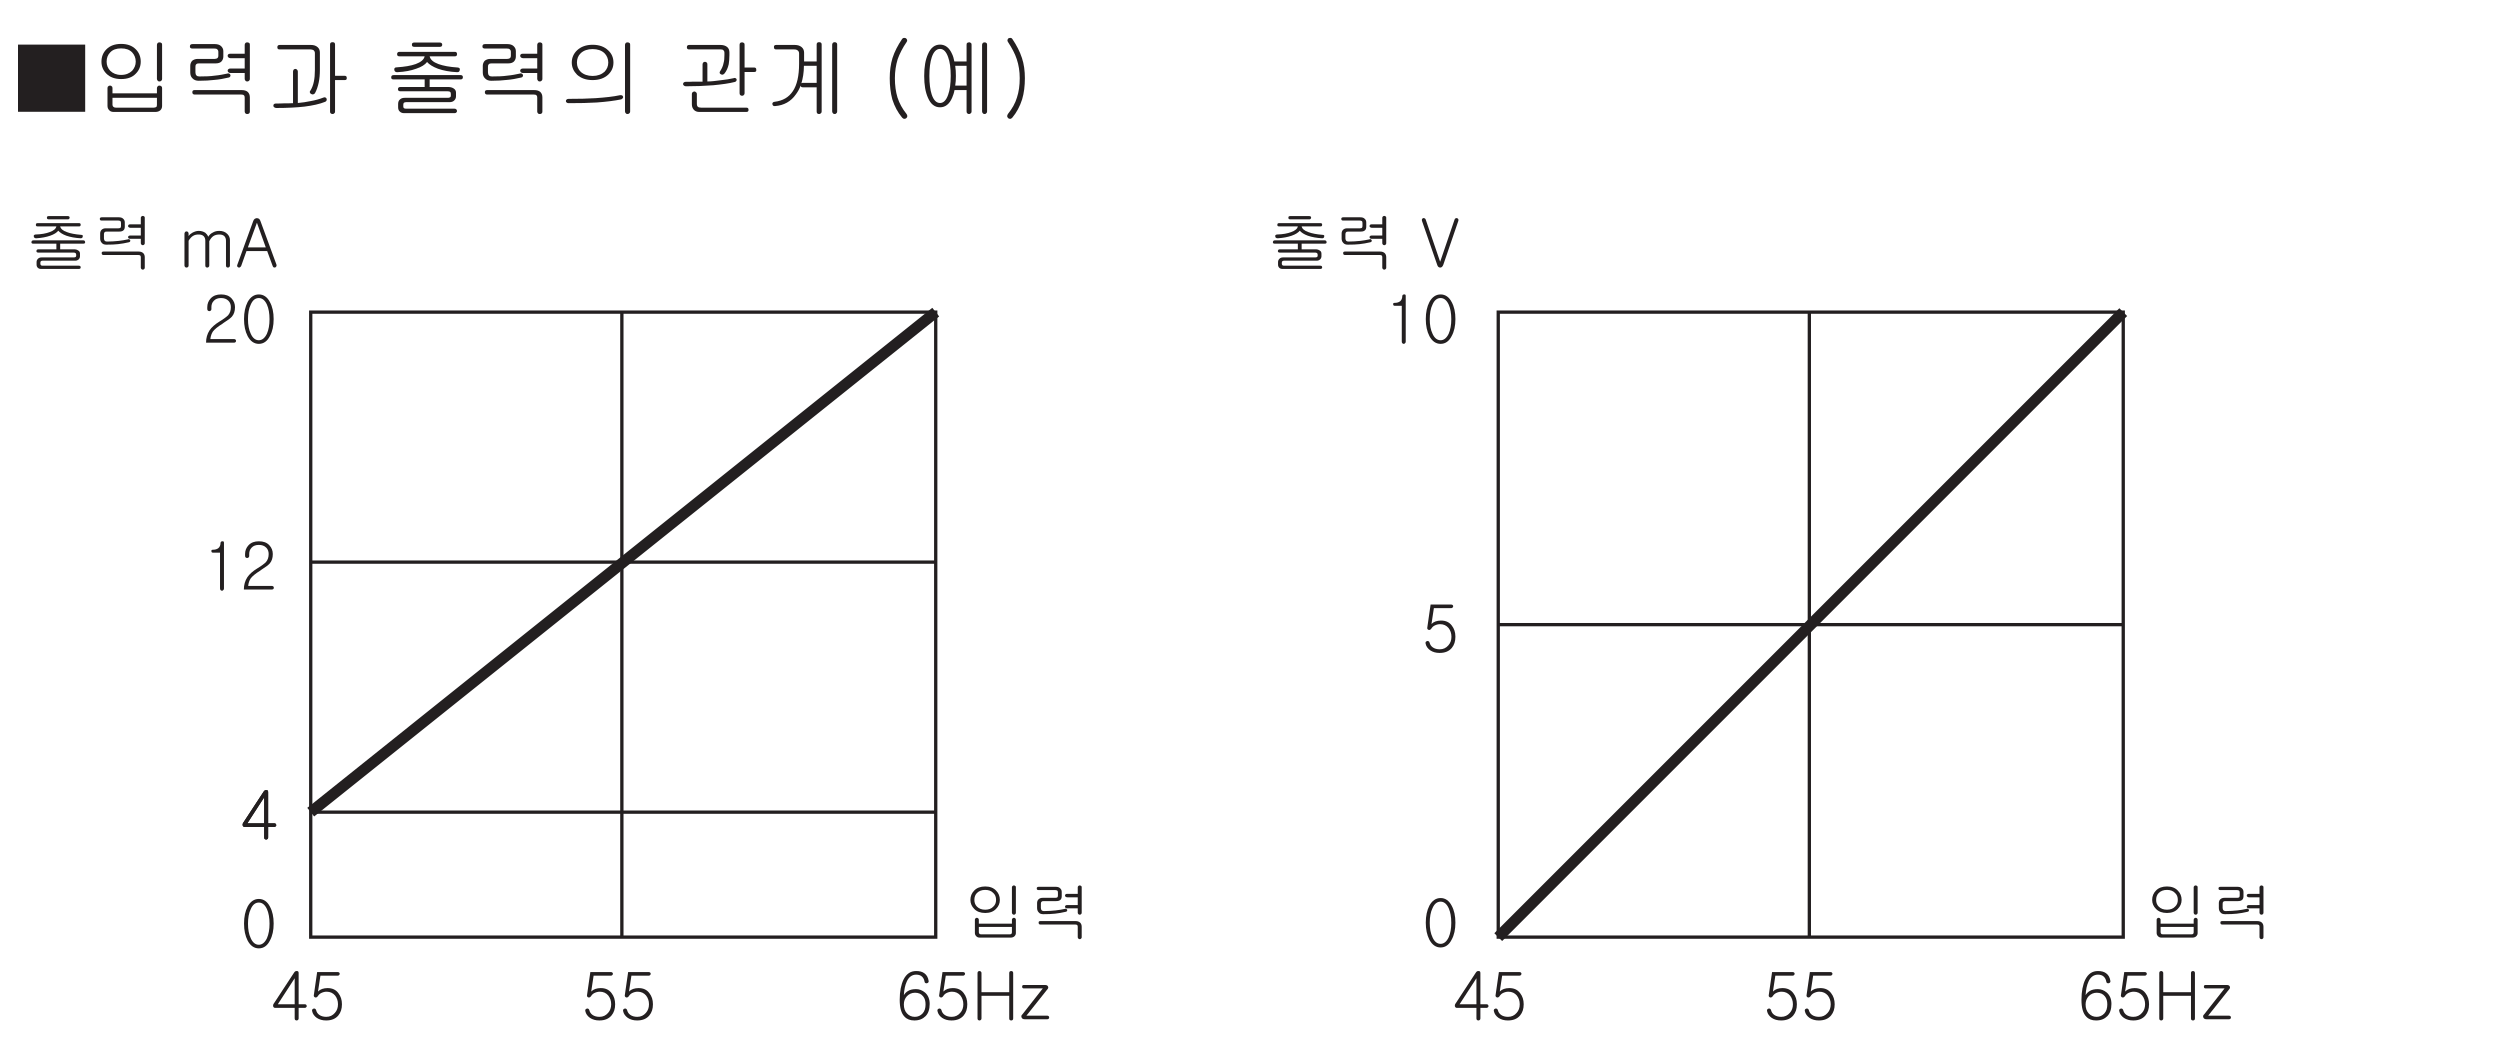 <?xml version="1.0" encoding="UTF-8"?>
<svg xmlns="http://www.w3.org/2000/svg" xmlns:xlink="http://www.w3.org/1999/xlink" width="226.77pt" height="96.53pt" viewBox="0 0 226.77 96.53" version="1.2">
<defs>
<g>
<symbol overflow="visible" id="glyph0-0">
<path style="stroke:none;" d="M 1.188 -0.344 L 4.781 -0.344 L 4.781 -3.938 L 1.188 -3.938 Z M 5.078 -0.047 L 0.891 -0.047 L 0.891 -4.219 L 5.078 -4.219 Z M 5.078 -0.047 "/>
</symbol>
<symbol overflow="visible" id="glyph0-1">
<path style="stroke:none;" d="M 0.844 -3.484 C 0.828 -3.578 0.891 -3.609 0.969 -3.609 C 1.188 -3.609 1.344 -3.656 1.469 -3.75 C 1.594 -3.844 1.672 -4.016 1.672 -4.234 C 1.688 -4.328 1.734 -4.375 1.844 -4.375 C 1.938 -4.391 1.984 -4.344 1.984 -4.234 L 1.984 -0.094 C 1.984 -0.031 1.969 0.016 1.922 0.047 C 1.891 0.094 1.844 0.109 1.812 0.109 C 1.75 0.109 1.719 0.094 1.672 0.047 C 1.641 0.016 1.625 -0.047 1.625 -0.109 L 1.625 -3.344 L 0.984 -3.344 C 0.891 -3.344 0.844 -3.391 0.844 -3.484 Z M 0.844 -3.484 "/>
</symbol>
<symbol overflow="visible" id="glyph0-2">
<path style="stroke:none;" d="M 2.672 -4.016 C 2.875 -3.797 2.984 -3.531 2.984 -3.219 C 2.984 -2.859 2.891 -2.578 2.703 -2.359 C 2.578 -2.219 2.328 -2.031 1.953 -1.797 L 1.828 -1.703 C 1.422 -1.453 1.141 -1.219 0.984 -1.016 C 0.859 -0.828 0.781 -0.609 0.75 -0.328 L 2.906 -0.328 C 2.953 -0.328 3 -0.297 3.031 -0.281 C 3.062 -0.25 3.078 -0.203 3.078 -0.156 C 3.078 -0.109 3.062 -0.078 3.031 -0.047 C 3 -0.016 2.953 0 2.906 0 L 0.359 0 C 0.359 -0.422 0.469 -0.797 0.672 -1.109 C 0.859 -1.391 1.156 -1.656 1.562 -1.906 C 1.953 -2.141 2.219 -2.344 2.359 -2.484 C 2.531 -2.688 2.609 -2.922 2.609 -3.219 C 2.609 -3.438 2.547 -3.641 2.391 -3.797 C 2.219 -3.969 2 -4.047 1.719 -4.047 C 1.438 -4.047 1.219 -3.969 1.062 -3.797 C 0.906 -3.641 0.844 -3.438 0.844 -3.219 L 0.844 -3.047 C 0.844 -2.984 0.828 -2.938 0.781 -2.906 C 0.75 -2.875 0.703 -2.859 0.656 -2.859 C 0.609 -2.859 0.562 -2.875 0.531 -2.906 C 0.484 -2.938 0.469 -3 0.469 -3.062 L 0.469 -3.219 C 0.469 -3.531 0.578 -3.797 0.781 -4.016 C 1.016 -4.266 1.328 -4.375 1.719 -4.375 C 2.125 -4.375 2.438 -4.266 2.672 -4.016 Z M 2.672 -4.016 "/>
</symbol>
<symbol overflow="visible" id="glyph0-3">
<path style="stroke:none;" d="M 2.812 -4.234 C 2.844 -4.203 2.859 -4.172 2.859 -4.125 C 2.859 -4.078 2.844 -4.047 2.812 -4.016 C 2.781 -3.969 2.734 -3.953 2.672 -3.953 L 1.109 -3.953 L 0.891 -2.516 C 1 -2.625 1.125 -2.703 1.266 -2.75 C 1.406 -2.797 1.578 -2.828 1.75 -2.828 C 2.172 -2.828 2.5 -2.688 2.734 -2.375 C 2.953 -2.094 3.062 -1.766 3.062 -1.359 C 3.062 -0.938 2.953 -0.609 2.734 -0.344 C 2.484 -0.047 2.125 0.109 1.625 0.109 C 1.297 0.109 1.016 0.031 0.781 -0.125 C 0.562 -0.281 0.406 -0.484 0.359 -0.734 C 0.344 -0.797 0.344 -0.844 0.375 -0.891 C 0.406 -0.922 0.438 -0.953 0.5 -0.969 C 0.547 -0.984 0.578 -0.969 0.625 -0.953 C 0.672 -0.922 0.703 -0.891 0.719 -0.828 C 0.766 -0.641 0.859 -0.5 1.016 -0.391 C 1.172 -0.281 1.391 -0.219 1.641 -0.219 C 1.969 -0.219 2.219 -0.344 2.422 -0.578 C 2.609 -0.781 2.703 -1.047 2.703 -1.359 C 2.703 -1.672 2.609 -1.938 2.438 -2.156 C 2.25 -2.375 2 -2.5 1.672 -2.5 C 1.5 -2.5 1.328 -2.453 1.172 -2.375 C 1.047 -2.312 0.953 -2.219 0.875 -2.094 C 0.797 -1.984 0.703 -1.953 0.625 -1.984 C 0.531 -2.016 0.484 -2.109 0.516 -2.219 L 0.812 -4.281 L 2.672 -4.281 C 2.734 -4.281 2.781 -4.266 2.812 -4.234 Z M 2.812 -4.234 "/>
</symbol>
<symbol overflow="visible" id="glyph0-4">
<path style="stroke:none;" d="M 1.016 -0.531 C 1.203 -0.328 1.438 -0.219 1.734 -0.219 C 2.016 -0.219 2.25 -0.328 2.438 -0.531 C 2.625 -0.734 2.703 -1.016 2.703 -1.344 C 2.703 -1.641 2.641 -1.891 2.484 -2.078 C 2.312 -2.297 2.078 -2.406 1.75 -2.406 C 1.453 -2.406 1.219 -2.297 1.016 -2.094 C 0.828 -1.891 0.734 -1.641 0.734 -1.344 C 0.734 -1 0.828 -0.734 1.016 -0.531 Z M 2.594 -4.172 C 2.812 -4.016 2.938 -3.781 2.984 -3.469 C 3 -3.359 2.938 -3.297 2.828 -3.266 C 2.703 -3.25 2.625 -3.297 2.609 -3.422 C 2.578 -3.609 2.5 -3.75 2.391 -3.859 C 2.266 -3.984 2.078 -4.047 1.859 -4.047 C 1.484 -4.047 1.188 -3.844 1 -3.422 C 0.844 -3.094 0.766 -2.688 0.734 -2.188 C 0.828 -2.344 0.953 -2.469 1.109 -2.562 C 1.312 -2.688 1.562 -2.734 1.844 -2.734 C 2.141 -2.734 2.406 -2.625 2.656 -2.422 C 2.938 -2.172 3.078 -1.828 3.078 -1.391 C 3.078 -0.906 2.953 -0.531 2.703 -0.281 C 2.453 -0.031 2.125 0.109 1.688 0.109 C 1.312 0.109 1.016 0 0.797 -0.234 C 0.5 -0.531 0.359 -1.047 0.359 -1.766 C 0.359 -2.531 0.484 -3.141 0.703 -3.594 C 0.969 -4.125 1.344 -4.375 1.859 -4.375 C 2.156 -4.375 2.406 -4.312 2.594 -4.172 Z M 2.594 -4.172 "/>
</symbol>
<symbol overflow="visible" id="glyph0-5">
<path style="stroke:none;" d="M 0.609 -4.328 C 0.656 -4.359 0.688 -4.375 0.75 -4.375 C 0.781 -4.375 0.828 -4.359 0.859 -4.328 C 0.906 -4.297 0.922 -4.25 0.922 -4.188 L 0.922 -2.453 L 3.438 -2.453 L 3.438 -4.188 C 3.438 -4.25 3.453 -4.297 3.484 -4.328 C 3.531 -4.359 3.562 -4.375 3.625 -4.375 C 3.672 -4.375 3.703 -4.359 3.75 -4.328 C 3.781 -4.297 3.797 -4.25 3.797 -4.188 L 3.797 -0.078 C 3.797 -0.016 3.781 0.031 3.75 0.062 C 3.703 0.094 3.672 0.109 3.625 0.109 C 3.562 0.109 3.531 0.094 3.484 0.062 C 3.453 0.031 3.438 -0.016 3.438 -0.078 L 3.438 -2.125 L 0.922 -2.125 L 0.922 -0.078 C 0.922 -0.016 0.906 0.031 0.859 0.062 C 0.828 0.094 0.781 0.109 0.75 0.109 C 0.688 0.109 0.656 0.094 0.609 0.062 C 0.578 0.031 0.562 -0.016 0.562 -0.078 L 0.562 -4.188 C 0.562 -4.25 0.578 -4.297 0.609 -4.328 Z M 0.609 -4.328 "/>
</symbol>
<symbol overflow="visible" id="glyph0-6">
<path style="stroke:none;" d="M 0.25 -2.953 C 0.25 -3.062 0.297 -3.109 0.406 -3.109 L 2.297 -3.109 C 2.453 -3.109 2.547 -3.078 2.594 -2.984 C 2.641 -2.891 2.625 -2.797 2.531 -2.703 L 0.641 -0.328 L 2.531 -0.328 C 2.578 -0.328 2.625 -0.297 2.656 -0.281 C 2.688 -0.25 2.703 -0.203 2.703 -0.156 C 2.703 -0.109 2.688 -0.078 2.656 -0.047 C 2.625 -0.016 2.578 0 2.531 0 L 0.5 0 C 0.344 0 0.25 -0.047 0.203 -0.156 C 0.156 -0.266 0.172 -0.359 0.281 -0.453 L 2.125 -2.797 L 0.406 -2.797 C 0.312 -2.797 0.25 -2.844 0.25 -2.953 Z M 0.25 -2.953 "/>
</symbol>
<symbol overflow="visible" id="glyph0-7">
<path style="stroke:none;" d="M 0.672 -1.359 L 2.203 -1.359 L 2.203 -3.719 Z M 2.406 -4.375 C 2.516 -4.375 2.562 -4.312 2.562 -4.188 L 2.562 -1.359 L 3.141 -1.359 C 3.188 -1.359 3.219 -1.344 3.25 -1.312 C 3.281 -1.281 3.297 -1.234 3.297 -1.188 C 3.297 -1.156 3.281 -1.109 3.25 -1.094 C 3.219 -1.047 3.172 -1.031 3.125 -1.031 L 2.562 -1.031 L 2.562 -0.078 C 2.562 -0.016 2.547 0.031 2.5 0.062 C 2.469 0.094 2.422 0.109 2.391 0.109 C 2.328 0.109 2.297 0.094 2.25 0.062 C 2.219 0.031 2.203 -0.016 2.203 -0.078 L 2.203 -1.031 L 0.438 -1.031 C 0.344 -1.031 0.281 -1.078 0.25 -1.172 C 0.234 -1.266 0.25 -1.359 0.328 -1.453 L 2.141 -4.219 C 2.203 -4.328 2.297 -4.391 2.406 -4.375 Z M 2.406 -4.375 "/>
</symbol>
<symbol overflow="visible" id="glyph0-8">
<path style="stroke:none;" d="M 2.719 -3.688 C 2.953 -3.266 3.062 -2.75 3.062 -2.141 C 3.062 -1.531 2.953 -1.016 2.719 -0.594 C 2.484 -0.125 2.141 0.109 1.719 0.109 C 1.297 0.109 0.953 -0.125 0.703 -0.594 C 0.484 -1.016 0.375 -1.531 0.375 -2.141 C 0.375 -2.75 0.484 -3.266 0.703 -3.688 C 0.953 -4.141 1.297 -4.375 1.719 -4.375 C 2.141 -4.375 2.484 -4.141 2.719 -3.688 Z M 0.984 -3.453 C 0.812 -3.109 0.734 -2.656 0.734 -2.125 C 0.734 -1.609 0.812 -1.172 0.984 -0.812 C 1.156 -0.422 1.406 -0.219 1.719 -0.219 C 2.016 -0.219 2.266 -0.422 2.453 -0.812 C 2.609 -1.172 2.688 -1.609 2.688 -2.125 C 2.688 -2.656 2.609 -3.109 2.453 -3.453 C 2.266 -3.859 2.016 -4.047 1.719 -4.047 C 1.406 -4.047 1.156 -3.859 0.984 -3.453 Z M 0.984 -3.453 "/>
</symbol>
<symbol overflow="visible" id="glyph0-9">
<path style="stroke:none;" d="M 3.969 -4.531 C 4 -4.5 4.016 -4.453 4.016 -4.422 C 4.016 -4.375 4 -4.344 3.969 -4.312 C 3.953 -4.281 3.906 -4.266 3.875 -4.266 L 2.125 -4.266 C 2 -4.266 1.953 -4.312 1.953 -4.422 C 1.953 -4.516 2 -4.562 2.125 -4.562 L 3.844 -4.562 C 3.891 -4.562 3.938 -4.547 3.969 -4.531 Z M 5.016 -3.781 C 5.016 -3.672 4.969 -3.625 4.875 -3.625 L 3.156 -3.625 C 3.203 -3.406 3.406 -3.234 3.766 -3.109 C 4.078 -2.984 4.516 -2.906 5.062 -2.859 C 5.188 -2.859 5.234 -2.797 5.203 -2.703 C 5.188 -2.594 5.125 -2.547 5.016 -2.547 C 4.516 -2.578 4.078 -2.656 3.719 -2.781 C 3.375 -2.906 3.141 -3.062 2.984 -3.234 C 2.844 -3.062 2.609 -2.906 2.25 -2.781 C 1.891 -2.656 1.469 -2.578 0.984 -2.547 C 0.922 -2.547 0.859 -2.562 0.828 -2.594 C 0.781 -2.625 0.766 -2.656 0.766 -2.703 C 0.75 -2.75 0.75 -2.797 0.781 -2.828 C 0.812 -2.859 0.859 -2.891 0.922 -2.891 C 1.453 -2.906 1.875 -2.984 2.203 -3.109 C 2.562 -3.234 2.766 -3.406 2.812 -3.625 L 1.109 -3.625 C 1 -3.625 0.938 -3.672 0.953 -3.781 C 0.953 -3.875 1 -3.922 1.109 -3.922 L 4.875 -3.922 C 4.969 -3.922 5.016 -3.875 5.016 -3.781 Z M 4.797 -1.438 C 4.906 -1.375 4.953 -1.281 4.953 -1.156 L 4.953 -0.906 C 4.953 -0.812 4.906 -0.703 4.828 -0.625 C 4.75 -0.562 4.656 -0.516 4.531 -0.516 L 1.562 -0.516 C 1.5 -0.516 1.438 -0.5 1.406 -0.469 C 1.375 -0.438 1.359 -0.391 1.359 -0.328 L 1.359 -0.219 C 1.359 -0.172 1.391 -0.125 1.422 -0.094 C 1.438 -0.078 1.5 -0.062 1.562 -0.062 L 4.844 -0.062 C 4.891 -0.062 4.938 -0.047 4.969 -0.031 C 5 0 5.016 0.047 5.016 0.078 C 5.016 0.125 5.016 0.156 4.984 0.188 C 4.953 0.219 4.906 0.234 4.859 0.234 L 1.438 0.234 C 1.297 0.234 1.203 0.203 1.125 0.125 C 1.047 0.047 1.016 -0.047 1.016 -0.156 L 1.016 -0.391 C 1.016 -0.516 1.062 -0.609 1.141 -0.688 C 1.219 -0.766 1.312 -0.812 1.469 -0.812 L 4.391 -0.812 C 4.453 -0.812 4.5 -0.828 4.547 -0.844 C 4.578 -0.859 4.609 -0.906 4.609 -0.953 L 4.609 -1.062 C 4.609 -1.141 4.578 -1.188 4.547 -1.203 C 4.516 -1.234 4.453 -1.25 4.375 -1.25 L 1.172 -1.25 C 1.062 -1.25 1 -1.297 1 -1.391 C 1.016 -1.5 1.062 -1.547 1.188 -1.547 L 2.812 -1.547 L 2.812 -2.062 L 0.688 -2.062 C 0.594 -2.062 0.547 -2.109 0.547 -2.203 C 0.562 -2.297 0.609 -2.359 0.719 -2.359 L 5.266 -2.359 C 5.359 -2.359 5.406 -2.297 5.422 -2.203 C 5.422 -2.109 5.375 -2.062 5.281 -2.062 L 3.156 -2.062 L 3.156 -1.547 L 4.422 -1.547 C 4.562 -1.547 4.688 -1.516 4.797 -1.438 Z M 4.797 -1.438 "/>
</symbol>
<symbol overflow="visible" id="glyph0-10">
<path style="stroke:none;" d="M 2.891 -4.328 C 3 -4.234 3.047 -4.125 3.047 -3.984 L 3.047 -3.609 C 3.047 -3.469 3.016 -3.359 2.938 -3.281 C 2.844 -3.188 2.719 -3.156 2.547 -3.156 L 1.422 -3.156 C 1.312 -3.156 1.25 -3.141 1.219 -3.094 C 1.172 -3.062 1.156 -3 1.156 -2.906 L 1.156 -2.531 C 1.156 -2.453 1.188 -2.375 1.219 -2.328 C 1.266 -2.281 1.328 -2.25 1.422 -2.25 C 1.828 -2.25 2.172 -2.281 2.5 -2.312 C 2.781 -2.344 3.062 -2.391 3.344 -2.453 C 3.391 -2.484 3.438 -2.469 3.469 -2.453 C 3.5 -2.422 3.516 -2.406 3.547 -2.359 C 3.547 -2.328 3.547 -2.297 3.531 -2.266 C 3.516 -2.219 3.469 -2.203 3.422 -2.188 C 3.078 -2.109 2.75 -2.047 2.438 -2.016 C 2.156 -1.984 1.797 -1.969 1.375 -1.969 C 1.188 -1.969 1.047 -2.016 0.953 -2.141 C 0.859 -2.234 0.812 -2.375 0.812 -2.531 L 0.812 -2.984 C 0.812 -3.109 0.859 -3.234 0.938 -3.312 C 1.031 -3.406 1.156 -3.453 1.312 -3.453 L 2.469 -3.453 C 2.547 -3.453 2.609 -3.469 2.656 -3.5 C 2.688 -3.531 2.703 -3.594 2.703 -3.672 L 2.703 -3.922 C 2.703 -4.016 2.688 -4.078 2.641 -4.109 C 2.594 -4.141 2.531 -4.156 2.453 -4.156 L 0.953 -4.156 C 0.828 -4.156 0.781 -4.203 0.781 -4.312 C 0.781 -4.406 0.844 -4.453 0.969 -4.453 L 2.484 -4.453 C 2.656 -4.453 2.797 -4.422 2.891 -4.328 Z M 4.797 -1.969 C 4.766 -1.938 4.734 -1.922 4.688 -1.922 C 4.625 -1.922 4.594 -1.938 4.562 -1.969 C 4.531 -2 4.5 -2.047 4.5 -2.094 L 4.5 -2.5 L 3.531 -2.5 C 3.469 -2.5 3.438 -2.516 3.391 -2.547 C 3.359 -2.578 3.344 -2.609 3.344 -2.656 C 3.344 -2.688 3.359 -2.734 3.391 -2.75 C 3.422 -2.781 3.469 -2.797 3.531 -2.797 L 4.5 -2.797 L 4.5 -3.5 L 3.547 -3.5 C 3.484 -3.5 3.438 -3.516 3.391 -3.562 C 3.359 -3.578 3.344 -3.609 3.344 -3.656 C 3.344 -3.703 3.359 -3.734 3.391 -3.766 C 3.422 -3.797 3.453 -3.812 3.516 -3.812 L 4.5 -3.812 L 4.5 -4.422 C 4.5 -4.469 4.531 -4.5 4.562 -4.531 C 4.594 -4.562 4.625 -4.578 4.688 -4.578 C 4.734 -4.578 4.766 -4.562 4.797 -4.531 C 4.844 -4.516 4.859 -4.469 4.859 -4.422 L 4.859 -2.094 C 4.859 -2.047 4.844 -2 4.797 -1.969 Z M 4.719 -1.203 C 4.812 -1.109 4.859 -0.984 4.859 -0.828 L 4.859 0.125 C 4.859 0.172 4.844 0.219 4.797 0.25 C 4.766 0.281 4.734 0.297 4.688 0.297 C 4.625 0.297 4.594 0.281 4.562 0.25 C 4.531 0.219 4.5 0.172 4.5 0.125 L 4.5 -0.828 C 4.5 -0.891 4.484 -0.953 4.453 -0.984 C 4.422 -1.016 4.344 -1.031 4.266 -1.031 L 1.109 -1.031 C 1 -1.031 0.953 -1.094 0.953 -1.188 C 0.938 -1.297 1 -1.344 1.109 -1.344 L 4.297 -1.344 C 4.484 -1.344 4.609 -1.297 4.719 -1.203 Z M 4.719 -1.203 "/>
</symbol>
<symbol overflow="visible" id="glyph0-11">
<path style="stroke:none;" d=""/>
</symbol>
<symbol overflow="visible" id="glyph0-12">
<path style="stroke:none;" d="M 0.562 -3.125 C 0.594 -3.156 0.641 -3.172 0.688 -3.172 C 0.734 -3.172 0.781 -3.156 0.812 -3.125 C 0.859 -3.078 0.875 -3.031 0.875 -2.969 L 0.875 -2.75 C 0.969 -2.891 1.094 -2.984 1.234 -3.062 C 1.422 -3.156 1.594 -3.219 1.797 -3.219 C 2.031 -3.219 2.219 -3.156 2.391 -3.047 C 2.5 -2.953 2.594 -2.844 2.656 -2.688 C 2.766 -2.859 2.891 -2.984 3.062 -3.062 C 3.234 -3.172 3.438 -3.219 3.656 -3.219 C 3.969 -3.219 4.203 -3.125 4.391 -2.938 C 4.547 -2.781 4.625 -2.594 4.625 -2.391 L 4.625 -0.078 C 4.625 -0.016 4.609 0.031 4.562 0.062 C 4.531 0.094 4.484 0.109 4.453 0.109 C 4.391 0.109 4.344 0.094 4.312 0.062 C 4.281 0.031 4.266 -0.016 4.266 -0.078 L 4.266 -2.328 C 4.266 -2.5 4.219 -2.625 4.125 -2.734 C 4.016 -2.844 3.859 -2.891 3.672 -2.891 C 3.453 -2.891 3.266 -2.844 3.125 -2.75 C 2.984 -2.656 2.859 -2.5 2.75 -2.281 L 2.75 -0.078 C 2.75 -0.016 2.734 0.031 2.688 0.062 C 2.656 0.094 2.609 0.109 2.578 0.109 C 2.516 0.109 2.484 0.094 2.438 0.062 C 2.406 0.031 2.391 -0.016 2.391 -0.078 L 2.391 -2.328 C 2.391 -2.5 2.344 -2.625 2.25 -2.734 C 2.141 -2.844 1.984 -2.891 1.797 -2.891 C 1.594 -2.891 1.422 -2.859 1.281 -2.766 C 1.141 -2.688 1 -2.531 0.875 -2.328 L 0.875 -0.078 C 0.875 -0.016 0.859 0.031 0.812 0.062 C 0.781 0.094 0.734 0.109 0.688 0.109 C 0.641 0.109 0.594 0.094 0.562 0.062 C 0.531 0.031 0.5 -0.016 0.5 -0.078 L 0.5 -2.969 C 0.5 -3.031 0.531 -3.078 0.562 -3.125 Z M 0.562 -3.125 "/>
</symbol>
<symbol overflow="visible" id="glyph0-13">
<path style="stroke:none;" d="M 2.734 -1.719 L 1.938 -3.938 L 1.922 -3.938 L 1.109 -1.719 Z M 1.734 -4.312 C 1.797 -4.344 1.859 -4.375 1.922 -4.375 C 2 -4.375 2.062 -4.344 2.125 -4.312 C 2.172 -4.266 2.219 -4.203 2.25 -4.109 L 3.703 -0.156 C 3.719 -0.094 3.719 -0.047 3.688 0 C 3.672 0.047 3.641 0.078 3.594 0.094 C 3.547 0.109 3.5 0.109 3.453 0.094 C 3.406 0.062 3.375 0.016 3.359 -0.031 L 2.859 -1.391 L 0.984 -1.391 L 0.5 -0.031 C 0.469 0.016 0.438 0.062 0.375 0.094 C 0.344 0.109 0.297 0.125 0.25 0.094 C 0.203 0.078 0.172 0.047 0.141 0 C 0.125 -0.031 0.125 -0.094 0.156 -0.156 L 1.594 -4.109 C 1.625 -4.203 1.672 -4.266 1.734 -4.312 Z M 1.734 -4.312 "/>
</symbol>
<symbol overflow="visible" id="glyph0-14">
<path style="stroke:none;" d="M 0.141 -4.125 C 0.125 -4.172 0.125 -4.234 0.141 -4.281 C 0.156 -4.328 0.203 -4.359 0.25 -4.375 C 0.297 -4.391 0.344 -4.391 0.375 -4.359 C 0.438 -4.328 0.469 -4.297 0.484 -4.234 L 1.781 -0.438 L 1.797 -0.438 L 3.094 -4.234 C 3.109 -4.297 3.141 -4.328 3.188 -4.359 C 3.234 -4.375 3.281 -4.391 3.328 -4.375 C 3.375 -4.344 3.406 -4.328 3.438 -4.281 C 3.453 -4.234 3.453 -4.172 3.438 -4.125 L 2.078 -0.156 C 2.016 0.016 1.922 0.109 1.797 0.109 C 1.656 0.109 1.562 0.016 1.516 -0.156 Z M 0.141 -4.125 "/>
</symbol>
<symbol overflow="visible" id="glyph0-15">
<path style="stroke:none;" d="M 3.062 -4.109 C 3.281 -3.891 3.406 -3.609 3.406 -3.266 C 3.406 -2.938 3.281 -2.672 3.062 -2.453 C 2.828 -2.203 2.5 -2.078 2.078 -2.078 C 1.656 -2.078 1.312 -2.203 1.078 -2.453 C 0.859 -2.672 0.734 -2.938 0.734 -3.266 C 0.734 -3.609 0.859 -3.891 1.078 -4.109 C 1.312 -4.359 1.656 -4.484 2.078 -4.484 C 2.5 -4.484 2.828 -4.359 3.062 -4.109 Z M 1.328 -3.891 C 1.172 -3.734 1.094 -3.531 1.094 -3.266 C 1.094 -3.016 1.172 -2.812 1.328 -2.656 C 1.516 -2.469 1.766 -2.375 2.078 -2.375 C 2.391 -2.375 2.641 -2.469 2.812 -2.656 C 2.984 -2.812 3.062 -3.016 3.062 -3.266 C 3.062 -3.531 2.984 -3.734 2.812 -3.891 C 2.641 -4.078 2.391 -4.172 2.078 -4.172 C 1.766 -4.172 1.516 -4.078 1.328 -3.891 Z M 4.797 -1.969 C 4.766 -1.938 4.734 -1.922 4.688 -1.922 C 4.625 -1.922 4.594 -1.938 4.562 -1.969 C 4.531 -2 4.5 -2.047 4.5 -2.094 L 4.5 -4.422 C 4.5 -4.469 4.531 -4.5 4.562 -4.531 C 4.594 -4.562 4.625 -4.578 4.688 -4.578 C 4.734 -4.578 4.766 -4.562 4.797 -4.531 C 4.844 -4.516 4.859 -4.469 4.859 -4.422 L 4.859 -2.094 C 4.859 -2.047 4.844 -2 4.797 -1.969 Z M 4.562 -1.594 C 4.594 -1.625 4.625 -1.641 4.688 -1.641 C 4.734 -1.641 4.766 -1.625 4.797 -1.594 C 4.844 -1.562 4.859 -1.516 4.859 -1.469 L 4.859 -0.25 C 4.859 -0.141 4.812 -0.047 4.734 0.031 C 4.656 0.109 4.531 0.156 4.391 0.156 L 1.578 0.156 C 1.438 0.156 1.344 0.109 1.266 0.031 C 1.188 -0.047 1.141 -0.141 1.141 -0.266 L 1.141 -1.469 C 1.141 -1.516 1.156 -1.562 1.203 -1.594 C 1.234 -1.625 1.266 -1.641 1.312 -1.641 C 1.359 -1.641 1.406 -1.625 1.438 -1.594 C 1.469 -1.562 1.5 -1.516 1.5 -1.469 L 1.5 -1.109 L 4.5 -1.109 L 4.5 -1.469 C 4.5 -1.516 4.531 -1.562 4.562 -1.594 Z M 1.5 -0.812 L 1.5 -0.344 C 1.5 -0.281 1.516 -0.234 1.547 -0.203 C 1.578 -0.156 1.625 -0.141 1.719 -0.141 L 4.297 -0.141 C 4.375 -0.141 4.422 -0.156 4.453 -0.188 C 4.484 -0.219 4.5 -0.266 4.5 -0.328 L 4.5 -0.812 Z M 1.5 -0.812 "/>
</symbol>
<symbol overflow="visible" id="glyph1-0">
<path style="stroke:none;" d="M 1.578 -0.469 L 6.391 -0.469 L 6.391 -5.25 L 1.578 -5.25 Z M 6.766 -0.078 L 1.188 -0.078 L 1.188 -5.641 L 6.766 -5.641 Z M 6.766 -0.078 "/>
</symbol>
<symbol overflow="visible" id="glyph1-1">
<path style="stroke:none;" d="M 6.594 -5.906 L 6.594 0.188 L 0.5 0.188 L 0.5 -5.906 Z M 6.594 -5.906 "/>
</symbol>
<symbol overflow="visible" id="glyph1-2">
<path style="stroke:none;" d="M 4.094 -5.484 C 4.391 -5.188 4.547 -4.812 4.547 -4.359 C 4.547 -3.922 4.391 -3.562 4.094 -3.266 C 3.781 -2.938 3.344 -2.781 2.766 -2.781 C 2.219 -2.781 1.766 -2.938 1.438 -3.266 C 1.141 -3.562 0.984 -3.922 0.984 -4.359 C 0.984 -4.812 1.141 -5.188 1.438 -5.484 C 1.766 -5.812 2.219 -5.969 2.766 -5.969 C 3.328 -5.969 3.766 -5.812 4.094 -5.484 Z M 1.781 -5.203 C 1.562 -4.984 1.453 -4.703 1.453 -4.359 C 1.453 -4.031 1.562 -3.766 1.781 -3.531 C 2.016 -3.297 2.344 -3.156 2.766 -3.156 C 3.203 -3.156 3.516 -3.297 3.766 -3.531 C 3.969 -3.766 4.094 -4.031 4.094 -4.359 C 4.094 -4.703 3.969 -4.984 3.766 -5.203 C 3.516 -5.453 3.203 -5.562 2.766 -5.562 C 2.344 -5.562 2.016 -5.453 1.781 -5.203 Z M 6.406 -2.625 C 6.359 -2.578 6.312 -2.562 6.25 -2.562 C 6.188 -2.562 6.125 -2.578 6.094 -2.625 C 6.047 -2.672 6.016 -2.719 6.016 -2.797 L 6.016 -5.891 C 6.016 -5.953 6.047 -6.016 6.094 -6.062 C 6.125 -6.094 6.188 -6.109 6.25 -6.109 C 6.312 -6.109 6.359 -6.094 6.406 -6.062 C 6.469 -6.031 6.484 -5.969 6.484 -5.906 L 6.484 -2.797 C 6.484 -2.719 6.469 -2.672 6.406 -2.625 Z M 6.094 -2.125 C 6.125 -2.172 6.188 -2.188 6.25 -2.188 C 6.312 -2.188 6.359 -2.172 6.406 -2.125 C 6.469 -2.094 6.484 -2.031 6.484 -1.953 L 6.484 -0.344 C 6.484 -0.188 6.438 -0.062 6.328 0.047 C 6.203 0.156 6.062 0.203 5.859 0.203 L 2.109 0.203 C 1.922 0.203 1.781 0.156 1.688 0.047 C 1.578 -0.062 1.531 -0.188 1.531 -0.359 L 1.531 -1.953 C 1.531 -2.031 1.547 -2.094 1.609 -2.125 C 1.641 -2.172 1.703 -2.188 1.766 -2.188 C 1.812 -2.188 1.875 -2.172 1.906 -2.125 C 1.969 -2.094 1.984 -2.031 1.984 -1.953 L 1.984 -1.484 L 6.016 -1.484 L 6.016 -1.953 C 6.016 -2.031 6.047 -2.094 6.094 -2.125 Z M 1.984 -1.078 L 1.984 -0.453 C 1.984 -0.359 2.016 -0.297 2.062 -0.266 C 2.109 -0.219 2.172 -0.188 2.281 -0.188 L 5.734 -0.188 C 5.844 -0.188 5.906 -0.219 5.953 -0.25 C 6 -0.281 6.016 -0.344 6.016 -0.453 L 6.016 -1.078 Z M 1.984 -1.078 "/>
</symbol>
<symbol overflow="visible" id="glyph1-3">
<path style="stroke:none;" d="M 3.859 -5.781 C 4 -5.656 4.078 -5.5 4.078 -5.312 L 4.078 -4.828 C 4.078 -4.641 4.016 -4.5 3.906 -4.375 C 3.797 -4.266 3.625 -4.203 3.406 -4.203 L 1.891 -4.203 C 1.766 -4.203 1.672 -4.188 1.625 -4.125 C 1.562 -4.078 1.547 -4 1.547 -3.891 L 1.547 -3.391 C 1.547 -3.266 1.578 -3.172 1.641 -3.109 C 1.688 -3.047 1.781 -3.016 1.906 -3.016 C 2.438 -3.016 2.906 -3.031 3.328 -3.094 C 3.703 -3.125 4.078 -3.203 4.453 -3.281 C 4.516 -3.312 4.578 -3.297 4.625 -3.266 C 4.672 -3.25 4.703 -3.203 4.719 -3.156 C 4.734 -3.109 4.734 -3.062 4.703 -3.016 C 4.688 -2.969 4.641 -2.938 4.578 -2.922 C 4.109 -2.812 3.672 -2.734 3.266 -2.703 C 2.875 -2.656 2.391 -2.625 1.844 -2.625 C 1.594 -2.625 1.406 -2.703 1.266 -2.859 C 1.141 -2.984 1.078 -3.156 1.078 -3.375 L 1.078 -3.984 C 1.078 -4.156 1.141 -4.312 1.25 -4.438 C 1.391 -4.547 1.547 -4.609 1.766 -4.609 L 3.297 -4.609 C 3.406 -4.609 3.484 -4.641 3.531 -4.672 C 3.594 -4.719 3.625 -4.797 3.625 -4.906 L 3.625 -5.25 C 3.625 -5.359 3.578 -5.438 3.516 -5.484 C 3.469 -5.531 3.391 -5.547 3.281 -5.547 L 1.281 -5.547 C 1.109 -5.547 1.031 -5.625 1.047 -5.75 C 1.047 -5.891 1.125 -5.953 1.297 -5.953 L 3.312 -5.953 C 3.547 -5.953 3.734 -5.891 3.859 -5.781 Z M 6.406 -2.625 C 6.359 -2.578 6.312 -2.562 6.25 -2.562 C 6.188 -2.562 6.125 -2.578 6.094 -2.625 C 6.047 -2.672 6.016 -2.719 6.016 -2.797 L 6.016 -3.328 L 4.719 -3.328 C 4.641 -3.328 4.578 -3.359 4.531 -3.406 C 4.5 -3.438 4.469 -3.484 4.469 -3.531 C 4.469 -3.594 4.484 -3.641 4.531 -3.672 C 4.578 -3.719 4.625 -3.734 4.703 -3.734 L 6.016 -3.734 L 6.016 -4.672 L 4.734 -4.672 C 4.656 -4.672 4.578 -4.703 4.531 -4.75 C 4.5 -4.781 4.469 -4.828 4.469 -4.891 C 4.469 -4.938 4.484 -4.984 4.516 -5.016 C 4.562 -5.062 4.609 -5.078 4.688 -5.078 L 6.016 -5.078 L 6.016 -5.891 C 6.016 -5.953 6.047 -6.016 6.094 -6.062 C 6.125 -6.094 6.188 -6.109 6.25 -6.109 C 6.312 -6.109 6.359 -6.094 6.406 -6.062 C 6.469 -6.031 6.484 -5.969 6.484 -5.906 L 6.484 -2.797 C 6.484 -2.719 6.469 -2.672 6.406 -2.625 Z M 6.297 -1.609 C 6.422 -1.484 6.484 -1.328 6.484 -1.109 L 6.484 0.172 C 6.484 0.234 6.469 0.297 6.406 0.344 C 6.359 0.375 6.312 0.391 6.25 0.391 C 6.188 0.391 6.125 0.375 6.094 0.344 C 6.047 0.297 6.016 0.234 6.016 0.172 L 6.016 -1.094 C 6.016 -1.188 6 -1.266 5.938 -1.312 C 5.891 -1.359 5.812 -1.375 5.703 -1.375 L 1.469 -1.375 C 1.344 -1.375 1.266 -1.453 1.266 -1.578 C 1.266 -1.719 1.328 -1.781 1.469 -1.781 L 5.734 -1.781 C 5.969 -1.781 6.156 -1.734 6.297 -1.609 Z M 6.297 -1.609 "/>
</symbol>
<symbol overflow="visible" id="glyph1-4">
<path style="stroke:none;" d="M 4.672 -5.672 C 4.812 -5.547 4.875 -5.391 4.875 -5.172 L 4.875 -3.609 C 4.875 -3.203 4.844 -2.812 4.766 -2.453 C 4.688 -2.094 4.578 -1.766 4.438 -1.516 C 4.406 -1.453 4.344 -1.406 4.266 -1.391 C 4.219 -1.375 4.156 -1.391 4.094 -1.422 C 4.031 -1.453 4 -1.484 3.969 -1.547 C 3.953 -1.609 3.953 -1.672 4.016 -1.734 C 4.156 -1.953 4.266 -2.234 4.328 -2.547 C 4.391 -2.844 4.422 -3.188 4.422 -3.609 L 4.422 -5.141 C 4.422 -5.25 4.375 -5.328 4.312 -5.391 C 4.234 -5.438 4.141 -5.469 4.031 -5.469 L 1.219 -5.469 C 1.078 -5.469 1.016 -5.531 1.016 -5.672 C 1.016 -5.812 1.094 -5.875 1.234 -5.875 L 4.062 -5.875 C 4.312 -5.875 4.516 -5.812 4.672 -5.672 Z M 2.5 -3.641 C 2.547 -3.672 2.594 -3.703 2.656 -3.703 C 2.703 -3.703 2.75 -3.672 2.797 -3.641 C 2.844 -3.594 2.875 -3.531 2.875 -3.469 L 2.875 -0.609 C 3.266 -0.641 3.656 -0.703 4.031 -0.781 C 4.469 -0.859 4.859 -0.969 5.172 -1.094 C 5.25 -1.125 5.312 -1.141 5.375 -1.109 C 5.422 -1.094 5.453 -1.062 5.484 -1 C 5.5 -0.953 5.5 -0.906 5.484 -0.844 C 5.453 -0.781 5.422 -0.75 5.359 -0.719 C 4.859 -0.516 4.219 -0.375 3.469 -0.281 C 2.766 -0.203 1.922 -0.156 0.922 -0.156 C 0.844 -0.156 0.766 -0.188 0.719 -0.234 C 0.672 -0.266 0.656 -0.312 0.656 -0.359 C 0.656 -0.422 0.672 -0.469 0.703 -0.5 C 0.75 -0.547 0.812 -0.562 0.891 -0.562 C 1.109 -0.562 1.359 -0.562 1.625 -0.578 C 1.938 -0.578 2.203 -0.578 2.438 -0.594 L 2.438 -3.469 C 2.438 -3.531 2.469 -3.594 2.5 -3.641 Z M 7.109 -3.078 C 7.25 -3.078 7.312 -3.016 7.312 -2.891 C 7.328 -2.75 7.266 -2.688 7.125 -2.688 L 6.25 -2.688 L 6.25 0.172 C 6.25 0.234 6.234 0.297 6.172 0.328 C 6.141 0.375 6.078 0.391 6.031 0.391 C 5.953 0.391 5.906 0.375 5.859 0.328 C 5.812 0.297 5.797 0.234 5.797 0.172 L 5.797 -5.922 C 5.797 -6.062 5.875 -6.125 6.031 -6.125 C 6.172 -6.125 6.25 -6.062 6.25 -5.922 L 6.25 -3.078 Z M 7.109 -3.078 "/>
</symbol>
<symbol overflow="visible" id="glyph1-5">
<path style="stroke:none;" d=""/>
</symbol>
<symbol overflow="visible" id="glyph1-6">
<path style="stroke:none;" d="M 5.297 -6.047 C 5.344 -6 5.359 -5.953 5.359 -5.891 C 5.359 -5.844 5.344 -5.797 5.312 -5.766 C 5.281 -5.719 5.219 -5.703 5.156 -5.703 L 2.828 -5.703 C 2.672 -5.703 2.609 -5.766 2.609 -5.891 C 2.609 -6.031 2.672 -6.094 2.828 -6.094 L 5.125 -6.094 C 5.203 -6.094 5.25 -6.078 5.297 -6.047 Z M 6.703 -5.047 C 6.703 -4.906 6.641 -4.844 6.516 -4.844 L 4.219 -4.844 C 4.281 -4.547 4.547 -4.312 5.016 -4.141 C 5.453 -3.984 6.031 -3.875 6.766 -3.828 C 6.922 -3.812 6.984 -3.734 6.953 -3.609 C 6.938 -3.453 6.844 -3.391 6.688 -3.406 C 6.031 -3.438 5.453 -3.547 4.969 -3.719 C 4.516 -3.891 4.188 -4.094 3.984 -4.328 C 3.797 -4.078 3.469 -3.875 3 -3.719 C 2.531 -3.547 1.969 -3.438 1.312 -3.406 C 1.234 -3.391 1.156 -3.422 1.094 -3.453 C 1.047 -3.5 1.016 -3.547 1.016 -3.609 C 1 -3.672 1 -3.734 1.047 -3.766 C 1.078 -3.828 1.141 -3.844 1.234 -3.844 C 1.938 -3.891 2.516 -3.984 2.953 -4.141 C 3.422 -4.312 3.703 -4.547 3.766 -4.844 L 1.469 -4.844 C 1.328 -4.844 1.266 -4.906 1.266 -5.047 C 1.266 -5.172 1.344 -5.25 1.484 -5.25 L 6.516 -5.25 C 6.641 -5.25 6.703 -5.172 6.703 -5.047 Z M 6.406 -1.922 C 6.547 -1.828 6.609 -1.703 6.609 -1.547 L 6.609 -1.219 C 6.609 -1.078 6.562 -0.953 6.453 -0.844 C 6.344 -0.734 6.203 -0.688 6.047 -0.688 L 2.094 -0.688 C 1.984 -0.688 1.922 -0.656 1.875 -0.625 C 1.844 -0.578 1.828 -0.516 1.828 -0.438 L 1.828 -0.297 C 1.828 -0.219 1.844 -0.172 1.891 -0.141 C 1.922 -0.109 1.984 -0.094 2.094 -0.094 L 6.469 -0.094 C 6.531 -0.094 6.594 -0.078 6.641 -0.031 C 6.672 0.016 6.688 0.062 6.703 0.109 C 6.703 0.156 6.688 0.203 6.641 0.25 C 6.609 0.281 6.562 0.312 6.5 0.312 L 1.906 0.312 C 1.734 0.312 1.609 0.266 1.5 0.156 C 1.406 0.078 1.359 -0.062 1.359 -0.219 L 1.359 -0.516 C 1.359 -0.688 1.406 -0.828 1.516 -0.922 C 1.625 -1.031 1.766 -1.078 1.953 -1.078 L 5.859 -1.078 C 5.953 -1.078 6.016 -1.094 6.062 -1.125 C 6.125 -1.156 6.141 -1.203 6.141 -1.266 L 6.141 -1.422 C 6.141 -1.516 6.125 -1.578 6.078 -1.609 C 6.031 -1.656 5.953 -1.672 5.844 -1.672 L 1.562 -1.672 C 1.422 -1.672 1.344 -1.734 1.344 -1.859 C 1.344 -2 1.422 -2.062 1.578 -2.062 L 3.766 -2.062 L 3.766 -2.75 L 0.922 -2.75 C 0.781 -2.75 0.719 -2.828 0.734 -2.953 C 0.734 -3.078 0.812 -3.141 0.969 -3.141 L 7.031 -3.141 C 7.156 -3.141 7.234 -3.078 7.234 -2.953 C 7.234 -2.828 7.172 -2.75 7.047 -2.75 L 4.219 -2.75 L 4.219 -2.094 L 4.203 -2.062 L 5.891 -2.062 C 6.094 -2.062 6.266 -2.016 6.406 -1.922 Z M 6.406 -1.922 "/>
</symbol>
<symbol overflow="visible" id="glyph1-7">
<path style="stroke:none;" d="M 4.484 -5.391 C 4.812 -5.094 4.969 -4.719 4.969 -4.281 C 4.969 -3.844 4.812 -3.484 4.484 -3.172 C 4.141 -2.859 3.672 -2.688 3.078 -2.688 C 2.484 -2.688 2.016 -2.859 1.672 -3.172 C 1.359 -3.484 1.188 -3.844 1.188 -4.281 C 1.188 -4.719 1.359 -5.094 1.672 -5.391 C 2.016 -5.719 2.5 -5.891 3.078 -5.891 C 3.672 -5.891 4.141 -5.719 4.484 -5.391 Z M 2 -5.125 C 1.766 -4.906 1.656 -4.609 1.656 -4.281 C 1.656 -3.938 1.766 -3.672 2 -3.438 C 2.25 -3.203 2.625 -3.062 3.078 -3.062 C 3.531 -3.062 3.891 -3.203 4.156 -3.438 C 4.375 -3.672 4.5 -3.938 4.5 -4.281 C 4.5 -4.609 4.375 -4.906 4.156 -5.125 C 3.891 -5.375 3.531 -5.5 3.078 -5.5 C 2.625 -5.5 2.266 -5.375 2 -5.125 Z M 6.406 0.328 C 6.359 0.375 6.312 0.391 6.25 0.391 C 6.188 0.391 6.125 0.375 6.094 0.328 C 6.047 0.281 6.016 0.234 6.016 0.156 L 6.016 -5.891 C 6.016 -5.953 6.047 -6.016 6.094 -6.062 C 6.125 -6.094 6.188 -6.109 6.25 -6.109 C 6.312 -6.109 6.359 -6.094 6.406 -6.062 C 6.469 -6.031 6.484 -5.969 6.484 -5.906 L 6.484 0.156 C 6.484 0.234 6.469 0.281 6.406 0.328 Z M 3.344 -1.047 C 4.234 -1.109 4.969 -1.188 5.531 -1.312 C 5.625 -1.328 5.688 -1.328 5.75 -1.297 C 5.797 -1.281 5.828 -1.234 5.844 -1.172 C 5.859 -1.125 5.844 -1.094 5.812 -1.047 C 5.781 -1 5.734 -0.969 5.672 -0.938 C 5.062 -0.812 4.328 -0.719 3.453 -0.656 C 2.75 -0.609 1.906 -0.594 0.906 -0.594 C 0.828 -0.594 0.766 -0.609 0.719 -0.656 C 0.672 -0.688 0.656 -0.734 0.656 -0.781 C 0.656 -0.844 0.672 -0.891 0.719 -0.922 C 0.766 -0.969 0.828 -0.984 0.906 -0.984 C 1.812 -0.984 2.625 -1 3.344 -1.047 Z M 3.344 -1.047 "/>
</symbol>
<symbol overflow="visible" id="glyph1-8">
<path style="stroke:none;" d="M 4.672 -5.688 C 4.812 -5.562 4.875 -5.406 4.875 -5.188 L 4.875 -4.938 C 4.875 -4.625 4.844 -4.344 4.812 -4.125 C 4.734 -3.781 4.609 -3.516 4.438 -3.297 C 4.328 -3.172 4.219 -3.141 4.094 -3.219 C 3.969 -3.281 3.953 -3.391 4.047 -3.516 C 4.188 -3.734 4.297 -3.969 4.344 -4.234 C 4.406 -4.438 4.422 -4.672 4.422 -4.969 L 4.422 -5.156 C 4.422 -5.266 4.391 -5.344 4.328 -5.391 C 4.281 -5.453 4.203 -5.469 4.094 -5.469 L 1.219 -5.469 C 1.078 -5.469 1.016 -5.531 1.016 -5.672 C 1.016 -5.812 1.094 -5.875 1.234 -5.875 L 4.062 -5.875 C 4.312 -5.875 4.516 -5.812 4.672 -5.688 Z M 7.109 -3.828 C 7.25 -3.828 7.312 -3.766 7.312 -3.625 C 7.328 -3.484 7.266 -3.422 7.125 -3.422 L 6.25 -3.422 L 6.25 -1.5 C 6.25 -1.422 6.234 -1.375 6.172 -1.328 C 6.141 -1.281 6.078 -1.266 6.031 -1.266 C 5.953 -1.266 5.906 -1.281 5.859 -1.328 C 5.812 -1.375 5.797 -1.422 5.797 -1.5 L 5.797 -5.891 C 5.797 -5.953 5.812 -6.016 5.859 -6.062 C 5.906 -6.094 5.953 -6.109 6.031 -6.109 C 6.078 -6.109 6.141 -6.094 6.172 -6.062 C 6.234 -6.031 6.25 -5.969 6.25 -5.906 L 6.25 -3.828 Z M 2.5 -4.281 C 2.547 -4.328 2.594 -4.344 2.656 -4.344 C 2.719 -4.344 2.766 -4.328 2.812 -4.281 C 2.859 -4.25 2.875 -4.188 2.875 -4.109 L 2.875 -2.562 C 3.219 -2.562 3.609 -2.609 4.078 -2.672 C 4.531 -2.719 4.922 -2.781 5.25 -2.859 C 5.328 -2.891 5.391 -2.891 5.438 -2.859 C 5.484 -2.844 5.516 -2.797 5.531 -2.75 C 5.531 -2.703 5.531 -2.656 5.5 -2.609 C 5.469 -2.562 5.422 -2.531 5.359 -2.516 C 4.875 -2.391 4.219 -2.297 3.406 -2.219 C 2.609 -2.156 1.781 -2.125 0.922 -2.125 C 0.844 -2.125 0.781 -2.156 0.734 -2.203 C 0.688 -2.234 0.672 -2.281 0.672 -2.328 C 0.672 -2.391 0.688 -2.438 0.734 -2.469 C 0.781 -2.516 0.844 -2.531 0.922 -2.531 C 1.188 -2.531 1.422 -2.531 1.594 -2.547 C 1.938 -2.547 2.219 -2.547 2.438 -2.547 L 2.438 -4.109 C 2.438 -4.188 2.469 -4.25 2.5 -4.281 Z M 1.922 -0.547 C 1.922 -0.406 1.953 -0.312 2.016 -0.266 C 2.062 -0.219 2.156 -0.188 2.297 -0.188 L 6.406 -0.188 C 6.547 -0.188 6.609 -0.125 6.609 0.016 C 6.609 0.141 6.547 0.203 6.406 0.203 L 2.156 0.203 C 1.938 0.203 1.781 0.141 1.656 0.016 C 1.531 -0.125 1.469 -0.281 1.469 -0.484 L 1.469 -1.422 C 1.469 -1.484 1.484 -1.547 1.531 -1.578 C 1.578 -1.625 1.641 -1.656 1.703 -1.656 C 1.75 -1.656 1.812 -1.625 1.844 -1.578 C 1.906 -1.547 1.922 -1.484 1.922 -1.422 Z M 1.922 -0.547 "/>
</symbol>
<symbol overflow="visible" id="glyph1-9">
<path style="stroke:none;" d="M 6.609 0.328 C 6.578 0.375 6.531 0.391 6.469 0.391 C 6.406 0.391 6.344 0.375 6.312 0.328 C 6.266 0.281 6.234 0.234 6.234 0.156 L 6.234 -5.906 C 6.234 -5.969 6.266 -6.031 6.312 -6.078 C 6.344 -6.109 6.406 -6.125 6.469 -6.125 C 6.531 -6.125 6.578 -6.109 6.609 -6.078 C 6.672 -6.047 6.688 -5.984 6.688 -5.922 L 6.688 0.156 C 6.688 0.234 6.672 0.281 6.609 0.328 Z M 5.047 -6.125 C 5.203 -6.125 5.281 -6.062 5.281 -5.922 L 5.281 0.156 C 5.281 0.234 5.266 0.281 5.203 0.328 C 5.156 0.375 5.109 0.391 5.047 0.391 C 4.984 0.391 4.938 0.375 4.891 0.344 C 4.844 0.297 4.828 0.234 4.828 0.172 L 4.828 -2.031 L 3.578 -2.031 C 3.438 -2.031 3.375 -2.094 3.375 -2.188 C 3.266 -1.891 3.125 -1.641 2.953 -1.406 C 2.5 -0.75 1.859 -0.391 1.047 -0.328 C 0.984 -0.312 0.922 -0.328 0.875 -0.375 C 0.844 -0.406 0.812 -0.453 0.812 -0.516 C 0.797 -0.562 0.812 -0.609 0.859 -0.656 C 0.891 -0.688 0.953 -0.719 1.016 -0.719 C 1.766 -0.812 2.297 -1.125 2.672 -1.688 C 3.047 -2.25 3.234 -3.078 3.234 -4.172 L 3.234 -5.094 C 3.234 -5.234 3.188 -5.312 3.109 -5.375 C 3.031 -5.438 2.938 -5.469 2.781 -5.469 L 1.156 -5.469 C 1.016 -5.469 0.953 -5.531 0.953 -5.672 C 0.938 -5.812 1.016 -5.875 1.156 -5.875 L 2.844 -5.875 C 3.094 -5.875 3.297 -5.812 3.453 -5.688 C 3.609 -5.562 3.688 -5.391 3.688 -5.172 L 3.688 -4.375 L 4.828 -4.375 L 4.828 -5.922 C 4.828 -6.062 4.906 -6.125 5.047 -6.125 Z M 3.438 -2.375 C 3.453 -2.422 3.516 -2.438 3.578 -2.438 L 4.828 -2.438 L 4.828 -3.984 L 3.672 -3.984 C 3.672 -3.375 3.578 -2.844 3.438 -2.375 Z M 3.438 -2.375 "/>
</symbol>
<symbol overflow="visible" id="glyph1-10">
<path style="stroke:none;" d="M 2.141 -6.516 C 2.203 -6.516 2.25 -6.5 2.312 -6.484 C 2.359 -6.438 2.406 -6.391 2.422 -6.328 C 2.438 -6.266 2.422 -6.203 2.375 -6.141 C 2 -5.594 1.734 -5.062 1.562 -4.578 C 1.406 -4.062 1.312 -3.484 1.312 -2.859 C 1.312 -2.203 1.391 -1.625 1.547 -1.109 C 1.719 -0.578 1.984 -0.094 2.359 0.375 C 2.422 0.453 2.438 0.516 2.438 0.594 C 2.438 0.656 2.406 0.719 2.344 0.766 C 2.297 0.812 2.234 0.828 2.172 0.828 C 2.094 0.828 2.031 0.781 1.969 0.719 C 1.578 0.25 1.281 -0.297 1.078 -0.938 C 0.922 -1.516 0.844 -2.156 0.844 -2.859 C 0.844 -3.5 0.922 -4.125 1.094 -4.688 C 1.281 -5.266 1.578 -5.844 1.969 -6.422 C 2.016 -6.484 2.078 -6.516 2.141 -6.516 Z M 2.141 -6.516 "/>
</symbol>
<symbol overflow="visible" id="glyph1-11">
<path style="stroke:none;" d="M 1.672 -4.766 C 1.531 -4.344 1.453 -3.766 1.453 -3.062 C 1.453 -2.359 1.531 -1.781 1.672 -1.359 C 1.844 -0.859 2.094 -0.609 2.422 -0.609 C 2.734 -0.609 2.984 -0.859 3.156 -1.359 C 3.312 -1.781 3.391 -2.359 3.391 -3.062 C 3.391 -3.766 3.312 -4.344 3.156 -4.766 C 2.984 -5.266 2.734 -5.516 2.422 -5.516 C 2.094 -5.516 1.844 -5.266 1.672 -4.766 Z M 6.609 0.328 C 6.578 0.375 6.531 0.391 6.469 0.391 C 6.406 0.391 6.344 0.375 6.312 0.328 C 6.266 0.281 6.234 0.234 6.234 0.156 L 6.234 -5.891 C 6.234 -5.953 6.266 -6.016 6.312 -6.062 C 6.344 -6.094 6.406 -6.109 6.469 -6.109 C 6.531 -6.109 6.578 -6.094 6.609 -6.062 C 6.672 -6.031 6.688 -5.969 6.688 -5.906 L 6.688 0.156 C 6.688 0.234 6.672 0.281 6.609 0.328 Z M 3.797 -3.984 C 3.844 -3.703 3.859 -3.391 3.859 -3.062 C 3.859 -2.734 3.844 -2.453 3.797 -2.188 L 4.828 -2.188 L 4.828 -3.984 Z M 4.891 -6.062 C 4.938 -6.094 4.984 -6.109 5.047 -6.109 C 5.109 -6.125 5.156 -6.109 5.203 -6.062 C 5.266 -6.031 5.281 -5.969 5.281 -5.906 L 5.281 0.156 C 5.281 0.234 5.266 0.281 5.203 0.328 C 5.156 0.375 5.109 0.391 5.047 0.391 C 4.984 0.391 4.938 0.375 4.891 0.328 C 4.844 0.281 4.828 0.234 4.828 0.156 L 4.828 -1.781 L 3.734 -1.781 C 3.688 -1.516 3.609 -1.297 3.516 -1.078 C 3.266 -0.5 2.891 -0.219 2.422 -0.219 C 1.938 -0.219 1.578 -0.5 1.328 -1.078 C 1.094 -1.594 0.984 -2.25 0.984 -3.062 C 0.984 -3.875 1.094 -4.531 1.328 -5.047 C 1.578 -5.625 1.938 -5.906 2.422 -5.906 C 2.891 -5.906 3.266 -5.625 3.516 -5.047 C 3.609 -4.859 3.672 -4.625 3.719 -4.375 L 4.828 -4.375 L 4.828 -5.891 C 4.828 -5.969 4.844 -6.031 4.891 -6.062 Z M 4.891 -6.062 "/>
</symbol>
<symbol overflow="visible" id="glyph1-12">
<path style="stroke:none;" d="M 1.891 -4.688 C 2.078 -4.125 2.156 -3.5 2.156 -2.859 C 2.156 -2.156 2.078 -1.516 1.906 -0.938 C 1.703 -0.297 1.406 0.25 1.016 0.719 C 0.953 0.781 0.891 0.828 0.828 0.828 C 0.75 0.828 0.688 0.812 0.641 0.766 C 0.594 0.719 0.562 0.656 0.547 0.594 C 0.547 0.516 0.578 0.453 0.625 0.375 C 1 -0.094 1.281 -0.578 1.438 -1.109 C 1.609 -1.625 1.688 -2.203 1.688 -2.859 C 1.688 -3.484 1.594 -4.062 1.422 -4.578 C 1.266 -5.062 0.984 -5.594 0.625 -6.141 C 0.578 -6.203 0.562 -6.266 0.578 -6.328 C 0.594 -6.391 0.625 -6.438 0.672 -6.484 C 0.734 -6.5 0.781 -6.516 0.859 -6.516 C 0.922 -6.516 0.969 -6.484 1.016 -6.422 C 1.406 -5.844 1.703 -5.266 1.891 -4.688 Z M 1.891 -4.688 "/>
</symbol>
</g>
</defs>
<g id="surface1">
<path style="fill:none;stroke-width:3;stroke-linecap:butt;stroke-linejoin:miter;stroke:rgb(13.73%,12.16%,12.549%);stroke-opacity:1;stroke-miterlimit:4;" d="M 277.503 110.573 L 844.43 110.573 L 844.43 677.499 L 277.503 677.499 Z M 277.503 110.573 " transform="matrix(0.1,0,0,-0.1,0.435,96.062)"/>
<path style="fill:none;stroke-width:3;stroke-linecap:butt;stroke-linejoin:miter;stroke:rgb(13.73%,12.16%,12.549%);stroke-opacity:1;stroke-miterlimit:4;" d="M 844.43 450.736 L 277.503 450.736 " transform="matrix(0.1,0,0,-0.1,0.435,96.062)"/>
<path style="fill:none;stroke-width:3;stroke-linecap:butt;stroke-linejoin:miter;stroke:rgb(13.73%,12.16%,12.549%);stroke-opacity:1;stroke-miterlimit:4;" d="M 559.73 111.24 L 559.73 678.167 " transform="matrix(0.1,0,0,-0.1,0.435,96.062)"/>
<g style="fill:rgb(13.73%,12.16%,12.549%);fill-opacity:1;">
  <use xlink:href="#glyph0-1" x="18.332" y="53.475"/>
</g>
<g style="fill:rgb(13.73%,12.16%,12.549%);fill-opacity:1;">
  <use xlink:href="#glyph0-2" x="21.761" y="53.475"/>
</g>
<path style="fill:none;stroke-width:3;stroke-linecap:butt;stroke-linejoin:miter;stroke:rgb(13.73%,12.16%,12.549%);stroke-opacity:1;stroke-miterlimit:4;" d="M 1354.675 110.573 L 1921.602 110.573 L 1921.602 677.499 L 1354.675 677.499 Z M 1354.675 110.573 " transform="matrix(0.1,0,0,-0.1,0.435,96.062)"/>
<path style="fill:none;stroke-width:3;stroke-linecap:butt;stroke-linejoin:miter;stroke:rgb(13.73%,12.16%,12.549%);stroke-opacity:1;stroke-miterlimit:4;" d="M 1921.602 394.016 L 1354.675 394.016 " transform="matrix(0.1,0,0,-0.1,0.435,96.062)"/>
<path style="fill:none;stroke-width:3;stroke-linecap:butt;stroke-linejoin:miter;stroke:rgb(13.73%,12.16%,12.549%);stroke-opacity:1;stroke-miterlimit:4;" d="M 1636.863 111.24 L 1636.863 678.167 " transform="matrix(0.1,0,0,-0.1,0.435,96.062)"/>
<g style="fill:rgb(13.73%,12.16%,12.549%);fill-opacity:1;">
  <use xlink:href="#glyph0-3" x="159.929" y="92.455"/>
</g>
<g style="fill:rgb(13.73%,12.16%,12.549%);fill-opacity:1;">
  <use xlink:href="#glyph0-3" x="163.358" y="92.455"/>
</g>
<g style="fill:rgb(13.73%,12.16%,12.549%);fill-opacity:1;">
  <use xlink:href="#glyph0-4" x="188.446" y="92.455"/>
  <use xlink:href="#glyph0-3" x="191.874" y="92.455"/>
  <use xlink:href="#glyph0-5" x="195.301" y="92.455"/>
  <use xlink:href="#glyph0-6" x="199.66" y="92.455"/>
</g>
<g style="fill:rgb(13.73%,12.16%,12.549%);fill-opacity:1;">
  <use xlink:href="#glyph0-7" x="131.721" y="92.455"/>
</g>
<g style="fill:rgb(13.73%,12.16%,12.549%);fill-opacity:1;">
  <use xlink:href="#glyph0-3" x="135.149" y="92.455"/>
</g>
<g style="fill:rgb(13.73%,12.16%,12.549%);fill-opacity:1;">
  <use xlink:href="#glyph0-3" x="128.955" y="59.117"/>
</g>
<path style="fill:none;stroke-width:3;stroke-linecap:butt;stroke-linejoin:miter;stroke:rgb(13.73%,12.16%,12.549%);stroke-opacity:1;stroke-miterlimit:4;" d="M 844.43 223.934 L 277.503 223.934 " transform="matrix(0.1,0,0,-0.1,0.435,96.062)"/>
<path style="fill:none;stroke-width:10;stroke-linecap:butt;stroke-linejoin:miter;stroke:rgb(13.73%,12.16%,12.549%);stroke-opacity:1;stroke-miterlimit:4;" d="M 277.503 223.934 L 844.43 677.499 " transform="matrix(0.1,0,0,-0.1,0.435,96.062)"/>
<g style="fill:rgb(13.73%,12.16%,12.549%);fill-opacity:1;">
  <use xlink:href="#glyph0-7" x="21.761" y="76.043"/>
</g>
<g style="fill:rgb(13.73%,12.16%,12.549%);fill-opacity:1;">
  <use xlink:href="#glyph0-8" x="21.761" y="85.916"/>
</g>
<g style="fill:rgb(13.73%,12.16%,12.549%);fill-opacity:1;">
  <use xlink:href="#glyph0-7" x="21.761" y="76.043"/>
</g>
<path style="fill:none;stroke-width:10;stroke-linecap:butt;stroke-linejoin:miter;stroke:rgb(13.73%,12.16%,12.549%);stroke-opacity:1;stroke-miterlimit:4;" d="M 1354.675 110.573 L 1921.602 677.499 " transform="matrix(0.1,0,0,-0.1,0.435,96.062)"/>
<g style="fill:rgb(13.73%,12.16%,12.549%);fill-opacity:1;">
  <use xlink:href="#glyph0-8" x="128.955" y="85.834"/>
</g>
<g style="fill:rgb(13.73%,12.16%,12.549%);fill-opacity:1;">
  <use xlink:href="#glyph0-3" x="52.736" y="92.455"/>
</g>
<g style="fill:rgb(13.73%,12.16%,12.549%);fill-opacity:1;">
  <use xlink:href="#glyph0-3" x="56.165" y="92.455"/>
</g>
<g style="fill:rgb(13.73%,12.16%,12.549%);fill-opacity:1;">
  <use xlink:href="#glyph0-4" x="81.252" y="92.455"/>
  <use xlink:href="#glyph0-3" x="84.679" y="92.455"/>
  <use xlink:href="#glyph0-5" x="88.107" y="92.455"/>
  <use xlink:href="#glyph0-6" x="92.465" y="92.455"/>
</g>
<g style="fill:rgb(13.73%,12.16%,12.549%);fill-opacity:1;">
  <use xlink:href="#glyph0-7" x="24.527" y="92.455"/>
</g>
<g style="fill:rgb(13.73%,12.16%,12.549%);fill-opacity:1;">
  <use xlink:href="#glyph0-3" x="27.955" y="92.455"/>
</g>
<g style="fill:rgb(13.73%,12.16%,12.549%);fill-opacity:1;">
  <use xlink:href="#glyph1-1" x="1.133" y="9.952"/>
  <use xlink:href="#glyph1-2" x="8.219" y="9.952"/>
  <use xlink:href="#glyph1-3" x="16.18" y="9.952"/>
  <use xlink:href="#glyph1-4" x="24.141" y="9.952"/>
  <use xlink:href="#glyph1-5" x="32.103" y="9.952"/>
  <use xlink:href="#glyph1-6" x="34.754" y="9.952"/>
  <use xlink:href="#glyph1-3" x="42.715" y="9.952"/>
  <use xlink:href="#glyph1-7" x="50.676" y="9.952"/>
  <use xlink:href="#glyph1-5" x="58.637" y="9.952"/>
  <use xlink:href="#glyph1-8" x="61.289" y="9.952"/>
  <use xlink:href="#glyph1-9" x="69.25" y="9.952"/>
  <use xlink:href="#glyph1-5" x="77.211" y="9.952"/>
  <use xlink:href="#glyph1-10" x="79.862" y="9.952"/>
  <use xlink:href="#glyph1-11" x="82.848" y="9.952"/>
  <use xlink:href="#glyph1-12" x="90.809" y="9.952"/>
</g>
<g style="fill:rgb(13.73%,12.16%,12.549%);fill-opacity:1;">
  <use xlink:href="#glyph0-2" x="18.332" y="31.082"/>
</g>
<g style="fill:rgb(13.73%,12.16%,12.549%);fill-opacity:1;">
  <use xlink:href="#glyph0-8" x="21.76" y="31.082"/>
</g>
<g style="fill:rgb(13.73%,12.16%,12.549%);fill-opacity:1;">
  <use xlink:href="#glyph0-9" x="2.302" y="24.162"/>
  <use xlink:href="#glyph0-10" x="8.273" y="24.162"/>
  <use xlink:href="#glyph0-11" x="14.244" y="24.162"/>
  <use xlink:href="#glyph0-12" x="16.232" y="24.162"/>
</g>
<g style="fill:rgb(13.73%,12.16%,12.549%);fill-opacity:1;">
  <use xlink:href="#glyph0-13" x="21.375" y="24.162"/>
</g>
<g style="fill:rgb(13.73%,12.16%,12.549%);fill-opacity:1;">
  <use xlink:href="#glyph0-1" x="125.527" y="31.082"/>
</g>
<g style="fill:rgb(13.73%,12.16%,12.549%);fill-opacity:1;">
  <use xlink:href="#glyph0-8" x="128.956" y="31.082"/>
</g>
<g style="fill:rgb(13.73%,12.16%,12.549%);fill-opacity:1;">
  <use xlink:href="#glyph0-9" x="114.913" y="24.162"/>
  <use xlink:href="#glyph0-10" x="120.884" y="24.162"/>
  <use xlink:href="#glyph0-11" x="126.855" y="24.162"/>
  <use xlink:href="#glyph0-14" x="128.844" y="24.162"/>
</g>
<g style="fill:rgb(13.73%,12.16%,12.549%);fill-opacity:1;">
  <use xlink:href="#glyph0-15" x="87.289" y="84.893"/>
  <use xlink:href="#glyph0-10" x="93.26" y="84.893"/>
</g>
<g style="fill:rgb(13.73%,12.16%,12.549%);fill-opacity:1;">
  <use xlink:href="#glyph0-15" x="194.484" y="84.893"/>
  <use xlink:href="#glyph0-10" x="200.455" y="84.893"/>
</g>
</g>
</svg>
